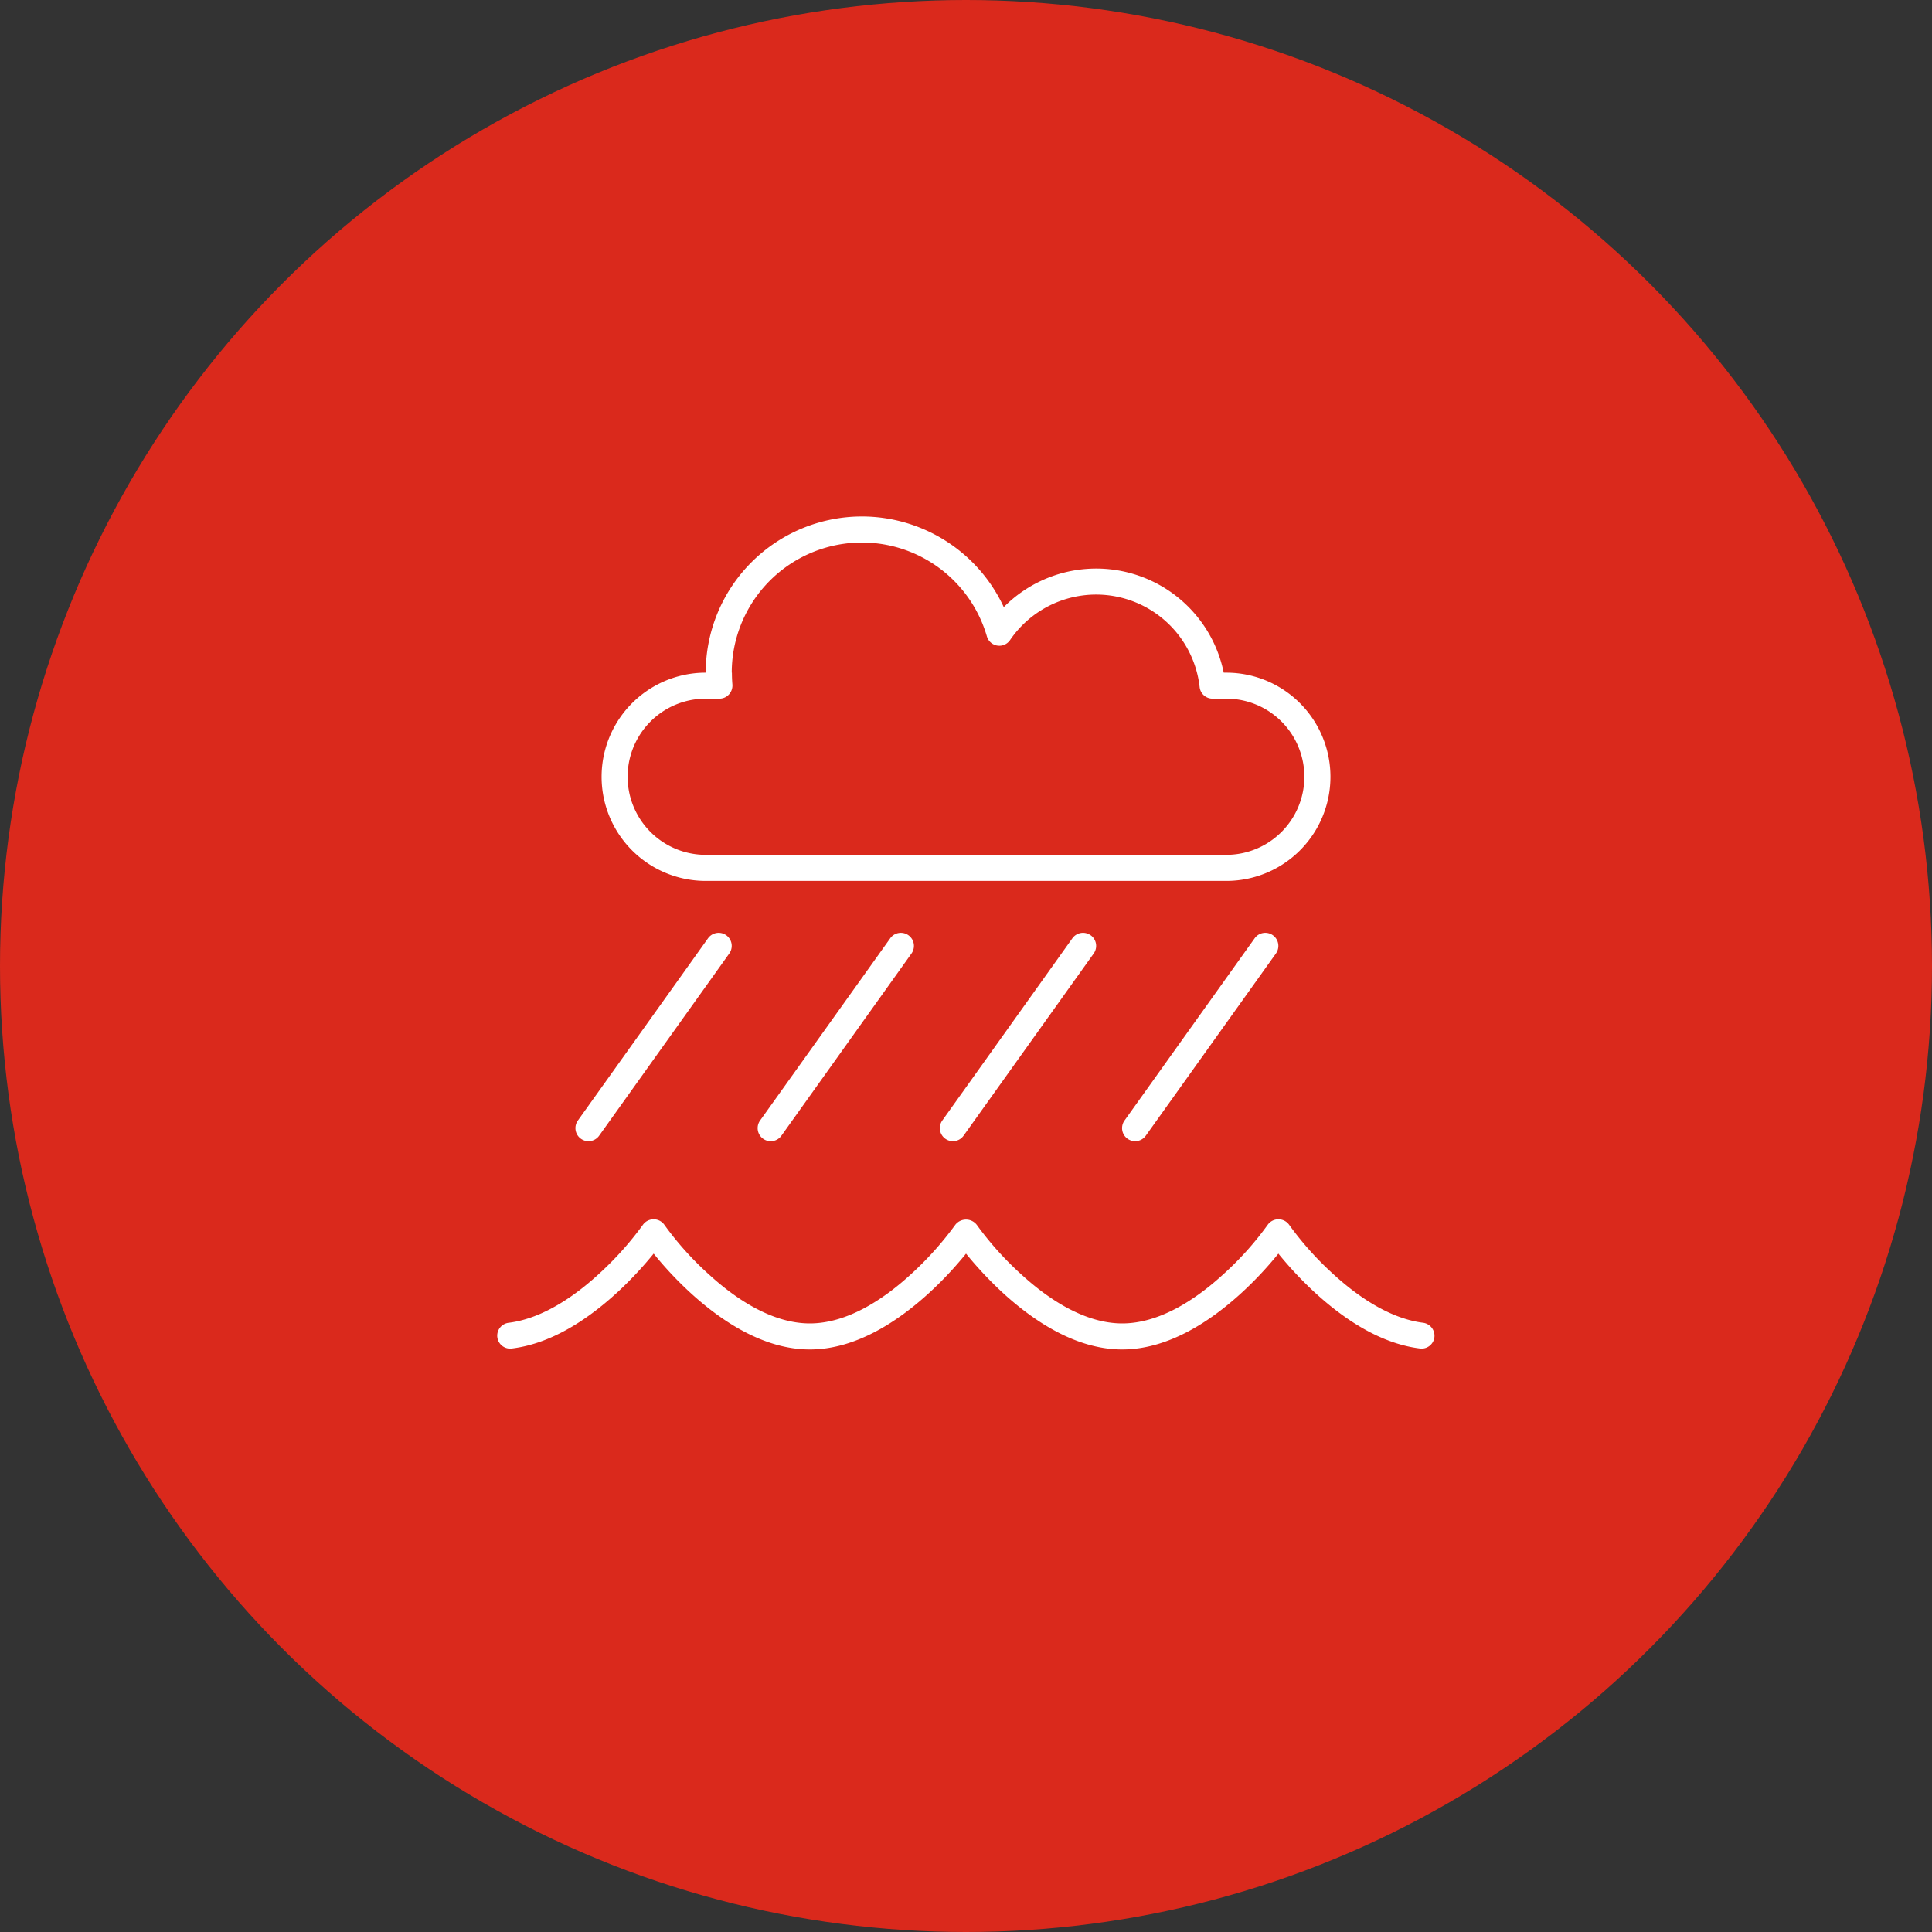 <?xml version="1.0" encoding="UTF-8"?> <svg xmlns="http://www.w3.org/2000/svg" width="164" height="164" viewBox="0 0 164 164"><rect x="0" y="0" width="164" height="164" fill="#333333" stroke="none"/><g transform="translate(-467 -3730)"><circle cx="82" cy="82" r="82" transform="translate(467 3730)" fill="#da291c"></circle><path d="M34.931,6A13.261,13.261,0,0,0,21.673,19.258a8.838,8.838,0,0,0,0,17.677H65.866a8.838,8.838,0,0,0,0-17.677h-.221a11.046,11.046,0,0,0-18.671-5.565A13.28,13.28,0,0,0,34.931,6ZM23.883,19.258a11.048,11.048,0,0,1,21.654-3.093,1.1,1.1,0,0,0,1.975.318,8.843,8.843,0,0,1,16.089,4,1.1,1.1,0,0,0,1.1.981h1.16a6.629,6.629,0,0,1,0,13.258H21.673a6.629,6.629,0,1,1,0-13.258h1.16a1.089,1.089,0,0,0,.815-.359,1.128,1.128,0,0,0,.29-.842c-.028-.331-.041-.663-.041-1.008Zm-.207,23.836a1.109,1.109,0,0,0-1.809-1.284L10.819,57.277a1.109,1.109,0,1,0,1.809,1.284Zm46.14-1.547a1.109,1.109,0,0,0-1.547.262L57.221,57.277a1.109,1.109,0,0,0,1.809,1.284L70.078,43.094A1.109,1.109,0,0,0,69.815,41.547ZM39.143,43.094a1.109,1.109,0,0,0-1.809-1.284L26.286,57.277A1.109,1.109,0,0,0,28.1,58.561Zm15.2-1.547a1.109,1.109,0,0,0-1.547.262L41.753,57.277a1.109,1.109,0,0,0,1.809,1.284L54.61,43.094A1.109,1.109,0,0,0,54.348,41.547ZM44.681,66.129a1.155,1.155,0,0,0-1.823,0,27.776,27.776,0,0,1-3.812,4.24c-2.375,2.168-5.427,4.129-8.535,4.129s-6.159-1.961-8.535-4.129a26.464,26.464,0,0,1-3.812-4.24,1.119,1.119,0,0,0-1.823,0,27.317,27.317,0,0,1-3.453,3.908C10.722,72.081,7.9,74.07,4.963,74.443a1.1,1.1,0,1,0,.276,2.182c3.66-.456,6.905-2.859,9.17-4.985a31.967,31.967,0,0,0,2.845-3.066A30.8,30.8,0,0,0,20.486,72c2.486,2.251,6.063,4.709,10.026,4.709S38.052,74.25,40.538,72a30.8,30.8,0,0,0,3.232-3.425A32.171,32.171,0,0,0,47,72c2.486,2.251,6.063,4.709,10.026,4.709S64.568,74.25,67.053,72a30.8,30.8,0,0,0,3.232-3.425,31.967,31.967,0,0,0,2.845,3.066c2.265,2.127,5.51,4.53,9.17,4.985a1.094,1.094,0,0,0,1.229-.953,1.112,1.112,0,0,0-.953-1.229c-2.942-.373-5.759-2.362-7.927-4.405A26.591,26.591,0,0,1,71.2,66.129a1.119,1.119,0,0,0-1.823,0,26.464,26.464,0,0,1-3.812,4.24c-2.375,2.168-5.427,4.129-8.535,4.129s-6.159-1.961-8.535-4.129A27.139,27.139,0,0,1,44.681,66.129Z" transform="translate(505.232 3767.842)" fill="#fff"></path></g></svg> 